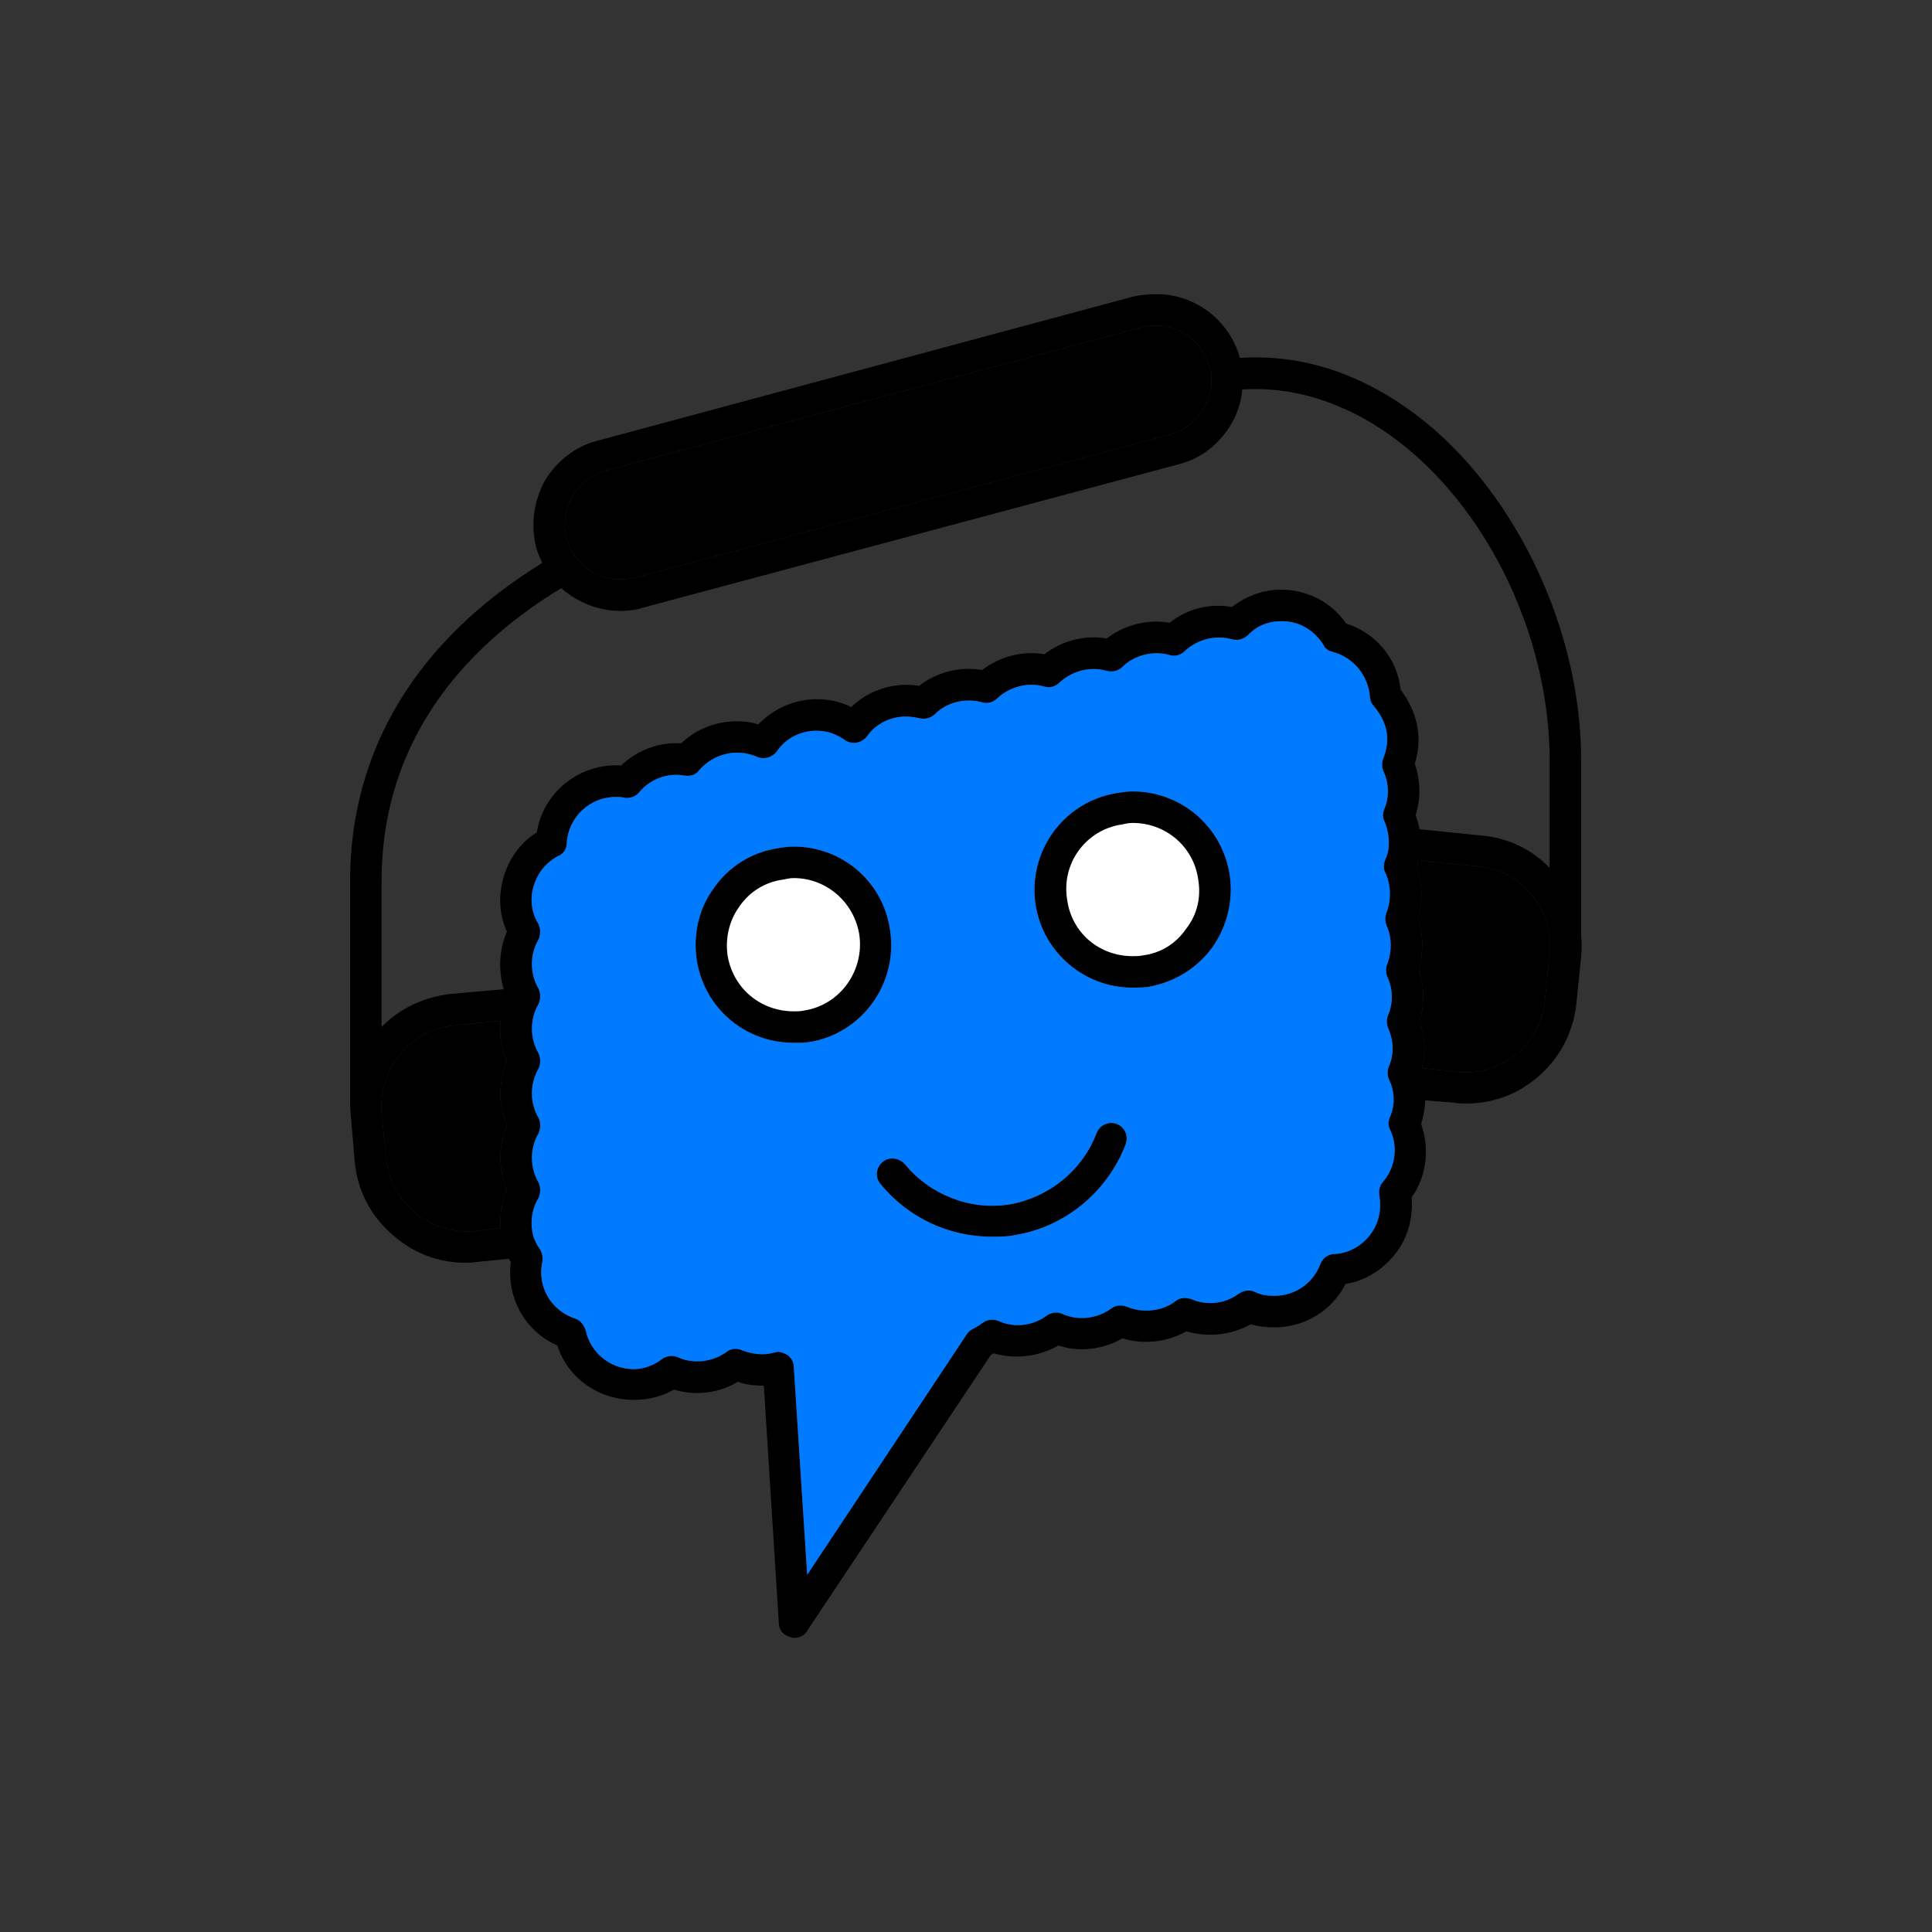 <svg xmlns="http://www.w3.org/2000/svg" xmlns:xlink="http://www.w3.org/1999/xlink" width="500" zoomAndPan="magnify" viewBox="0 0 375 375" height="500" preserveAspectRatio="xMidYMid meet" version="1.2"><rect x="0" y="0" width="375" height="375" fill="#333333" stroke="none"/><defs><clipPath id="0aaf8cf6d2"><path d="M 67 57.086 L 308 57.086 L 308 318 L 67 318 Z M 67 57.086 "/></clipPath></defs><g id="4ac0441701"><g clip-rule="nonzero" clip-path="url(#0aaf8cf6d2)"><path style=" stroke:none;fill-rule:evenodd;fill:#000000;fill-opacity:1;" d="M 154.227 317.91 C 153.922 317.91 153.613 317.91 153.461 317.758 C 152.086 317.453 151.168 316.383 151.168 315.004 L 148.262 268.957 C 146.578 268.957 144.742 268.805 143.211 268.195 C 139.539 270.488 134.797 270.945 130.82 269.723 C 128.375 271.102 125.773 271.711 123.02 271.711 C 116.137 271.711 110.168 267.43 108.18 261.156 C 101.91 258.402 98.238 251.824 99.156 244.941 C 99 244.789 98.848 244.48 98.848 244.328 L 92.578 244.941 C 91.812 245.094 91.047 245.094 90.281 245.094 C 85.387 245.094 80.645 243.41 76.82 240.199 C 72.23 236.527 69.477 231.48 68.867 225.668 L 68.102 216.641 C 67.949 215.109 67.949 213.734 67.949 212.355 L 67.949 171.055 C 67.949 145.508 80.949 124.242 105.273 109.25 C 104.816 108.332 104.355 107.262 104.051 106.191 C 102.98 101.754 103.59 97.32 105.734 93.34 C 108.027 89.516 111.699 86.609 115.98 85.539 L 220.008 57.547 C 221.535 57.238 222.914 57.086 224.441 57.086 C 231.938 57.086 238.668 62.133 240.656 69.477 C 253.965 68.559 266.969 73.453 278.598 83.551 C 295.73 98.695 306.895 123.785 306.895 147.496 L 306.895 181.609 C 307.051 182.832 307.051 184.211 306.895 185.738 L 305.977 194.766 C 305.367 200.578 302.613 205.625 298.176 209.297 C 294.352 212.512 289.609 214.191 284.562 214.191 C 283.949 214.191 283.184 214.191 282.422 214.039 L 276.605 213.582 C 276.605 215.109 276.301 216.641 275.844 218.172 C 277.523 222.914 276.914 228.266 274.008 232.398 C 274.312 236.375 273.242 240.352 270.793 243.41 C 268.348 246.473 264.98 248.613 261.156 249.223 C 258.555 254.426 253.203 257.637 247.387 257.637 C 245.859 257.637 244.176 257.484 242.801 257.027 C 238.977 259.168 234.387 259.625 230.254 258.402 C 226.582 260.543 221.996 261.004 217.863 259.781 C 214.191 261.922 209.449 262.535 205.473 261.156 C 201.648 263.297 197.059 263.91 192.93 262.688 C 192.777 262.688 192.625 262.84 192.316 262.992 L 156.676 316.535 C 156.215 317.453 155.145 317.91 154.227 317.91 Z M 192.469 240.047 C 184.211 240.047 176.254 236.375 170.902 229.797 C 169.828 228.574 169.984 226.582 171.359 225.512 C 172.582 224.441 174.57 224.75 175.645 225.973 C 180.539 231.938 188.34 234.996 195.988 233.773 C 203.637 232.398 210.062 227.195 212.816 220.008 C 213.43 218.324 215.266 217.559 216.793 218.172 C 218.324 218.781 219.09 220.465 218.477 222.148 C 214.957 231.324 206.695 238.211 196.906 239.738 C 195.531 240.047 194 240.047 192.469 240.047 Z M 219.852 191.707 C 210.52 191.707 202.566 184.973 201.035 175.797 C 199.355 165.395 206.391 155.602 216.793 153.922 C 217.863 153.766 218.781 153.613 219.852 153.613 C 229.184 153.613 237.141 160.344 238.668 169.676 C 239.434 174.727 238.211 179.773 235.305 183.902 C 232.242 188.035 227.961 190.633 222.914 191.551 C 221.84 191.707 220.77 191.707 219.852 191.707 Z M 219.852 159.734 C 219.09 159.734 218.477 159.887 217.711 160.039 C 210.676 161.109 205.934 167.688 207.156 174.727 C 208.074 181.148 213.43 185.586 219.852 185.586 C 220.465 185.586 221.23 185.586 221.84 185.434 C 225.359 184.973 228.266 183.141 230.254 180.23 C 232.398 177.48 233.16 174.113 232.551 170.594 C 231.633 164.324 226.277 159.734 219.852 159.734 Z M 154.074 202.414 C 144.59 202.414 136.785 195.684 135.258 186.504 C 134.492 181.457 135.562 176.406 138.621 172.277 C 141.527 168.148 145.965 165.395 151.016 164.629 C 151.93 164.477 153.004 164.324 154.074 164.324 C 163.406 164.324 171.359 171.055 172.738 180.387 C 174.418 190.789 167.383 200.578 157.133 202.262 C 156.062 202.414 154.992 202.414 154.074 202.414 Z M 154.074 170.441 C 153.309 170.441 152.695 170.594 151.93 170.746 C 148.566 171.207 145.508 173.043 143.52 175.949 C 141.527 178.703 140.766 182.066 141.223 185.434 C 142.293 191.859 147.648 196.293 154.074 196.293 C 154.684 196.293 155.449 196.293 156.062 196.141 C 163.098 195.07 167.84 188.34 166.77 181.305 C 165.699 175.031 160.344 170.441 154.074 170.441 Z M 112.004 108.488 C 113.992 110.934 117.055 112.465 120.418 112.465 C 121.336 112.465 122.254 112.312 123.172 112.156 L 227.195 84.316 C 229.949 83.551 232.242 81.715 233.621 79.27 C 234.691 77.434 235.305 75.289 235.152 73.148 C 235.152 73.148 235.152 72.996 235.152 72.844 C 234.996 72.383 234.996 71.773 234.691 71.16 C 233.469 66.418 229.184 63.207 224.441 63.207 C 223.523 63.207 222.453 63.207 221.688 63.512 L 117.512 91.352 C 114.758 92.117 112.465 93.953 111.086 96.402 C 109.711 98.848 109.25 101.754 110.016 104.508 C 110.32 106.039 111.086 107.262 112.004 108.488 Z M 108.945 114.148 C 92.578 124.09 74.066 141.684 74.066 171.055 L 74.066 199.355 C 77.586 195.684 82.328 193.543 87.375 192.93 L 97.777 192.012 C 96.707 188.34 96.859 184.363 98.391 180.844 C 96.859 177.48 96.707 173.809 97.777 170.137 C 98.848 166.617 100.992 163.559 104.203 161.57 C 105.426 153.766 112.465 148.105 120.57 148.566 C 123.633 145.66 127.914 143.977 132.199 144.281 C 135.105 141.527 138.93 140 143.059 140 C 144.438 140 145.812 140.152 147.188 140.613 C 150.098 137.551 154.227 135.715 158.508 135.715 C 160.805 135.715 163.098 136.176 165.242 137.246 C 168.605 133.879 173.652 132.352 178.395 133.117 C 181.762 130.516 186.199 129.293 190.633 130.055 C 194 127.457 198.438 126.23 202.719 126.996 C 206.086 124.395 210.52 123.172 214.805 123.938 C 218.172 121.336 222.605 120.113 227.043 120.879 C 230.41 118.125 234.844 117.055 239.129 117.816 C 241.883 115.676 245.246 114.453 248.613 114.453 C 253.812 114.453 258.402 116.898 261.309 121.031 C 267.121 122.867 271.254 127.914 271.863 133.879 C 275.23 138.316 276.148 143.363 274.617 148.262 C 275.688 151.473 275.844 154.992 274.77 158.203 C 275.078 159.121 275.383 160.039 275.535 160.957 L 287.621 162.18 C 292.824 162.641 297.41 164.934 300.777 168.453 L 300.777 147.496 C 300.777 125.465 290.527 102.215 274.465 88.141 C 267.277 81.867 255.648 74.68 241.117 75.598 C 240.965 77.891 240.199 80.188 238.977 82.328 C 236.68 86.152 233.16 89.059 228.727 90.129 L 124.703 117.973 C 123.324 118.43 121.797 118.582 120.418 118.582 C 116.137 118.582 112.004 116.898 108.945 114.148 Z M 300.777 182.066 C 300.777 182.066 300.777 181.914 300.777 181.914 C 300.012 174.727 294.352 168.91 287.008 168.148 L 275.23 167.078 C 275.23 167.383 275.078 167.84 274.926 168.301 C 276.148 171.512 276.148 175.031 275.23 178.242 C 276.301 181.457 276.301 184.973 275.383 188.188 C 276.453 191.398 276.605 194.918 275.535 198.129 C 276.605 201.035 276.762 204.25 275.996 207.309 L 283.031 208.074 C 291.445 208.84 299.094 202.719 299.859 194.152 L 300.777 185.129 C 300.93 184.055 300.93 183.141 300.777 182.066 Z M 269.57 163.863 C 269.57 163.711 269.57 163.559 269.57 163.559 C 269.57 162.18 269.266 160.805 268.805 159.582 C 268.348 158.816 268.348 157.898 268.652 157.133 C 269.723 154.684 269.57 151.93 268.5 149.637 C 268.195 148.871 268.195 147.953 268.5 147.188 C 269.875 143.672 269.418 140.457 266.816 137.246 C 266.512 136.941 266.359 136.633 266.051 136.176 C 266.051 135.867 265.898 135.562 265.898 135.258 C 265.594 131.125 262.688 127.609 258.707 126.539 C 257.945 126.383 257.18 125.926 256.875 125.16 C 255.039 122.254 252.133 120.57 248.766 120.57 C 246.164 120.57 243.871 121.488 242.188 123.324 C 241.27 124.09 240.199 124.395 239.129 124.09 C 235.914 123.172 232.398 124.09 229.949 126.383 C 229.184 127.148 228.113 127.457 227.043 127.148 C 223.832 126.23 220.16 127.148 217.863 129.445 C 217.098 130.211 215.875 130.516 214.805 130.211 C 211.594 129.293 208.074 130.211 205.625 132.504 C 204.859 133.27 203.789 133.574 202.719 133.27 C 199.508 132.352 195.988 133.27 193.543 135.562 C 192.777 136.328 191.707 136.633 190.633 136.328 C 187.27 135.41 183.75 136.328 181.457 138.621 C 180.691 139.387 179.469 139.695 178.395 139.387 C 177.633 139.234 176.715 139.082 175.797 139.082 C 172.891 139.082 169.984 140.457 168.301 142.906 C 167.23 144.281 165.395 144.59 164.016 143.672 C 162.332 142.445 160.5 141.836 158.508 141.836 C 155.297 141.836 152.391 143.363 150.707 145.965 C 149.789 147.035 148.262 147.496 146.883 146.883 C 143.059 145.199 138.469 146.27 135.715 149.484 C 135.105 150.402 134.035 150.707 132.961 150.555 C 129.598 149.941 126.23 151.168 124.09 153.766 C 123.324 154.684 122.254 154.992 121.184 154.84 C 120.57 154.684 120.113 154.684 119.5 154.684 C 114.453 154.684 110.32 158.664 110.016 163.559 C 110.016 164.781 109.402 165.699 108.332 166.16 C 106.039 167.383 104.355 169.371 103.59 171.973 C 102.828 174.418 103.133 177.172 104.508 179.312 C 104.969 180.387 104.969 181.457 104.508 182.375 C 102.828 185.281 102.828 188.953 104.508 191.859 C 104.969 192.777 104.969 194 104.508 194.918 C 102.828 197.824 102.828 201.496 104.508 204.402 C 104.969 205.32 104.969 206.543 104.508 207.461 C 102.828 210.367 102.828 214.039 104.508 216.945 C 104.969 217.863 104.969 219.09 104.508 220.008 C 102.828 222.914 102.828 226.582 104.508 229.492 C 104.969 230.41 104.969 231.633 104.508 232.551 C 103.133 234.844 102.828 237.598 103.59 240.199 C 103.898 240.965 104.355 241.883 104.816 242.492 C 105.273 243.258 105.426 244.176 105.273 244.941 C 104.203 249.684 106.957 254.426 111.699 255.957 C 112.617 256.262 113.383 257.18 113.688 258.25 C 114.605 262.535 118.43 265.746 123.02 265.746 C 125.008 265.746 126.996 264.98 128.527 263.758 C 129.445 263.145 130.668 262.992 131.586 263.449 C 134.645 264.828 138.316 264.367 141.07 262.379 C 141.836 261.77 143.059 261.617 143.977 262.074 C 145.965 262.84 148.262 263.145 150.25 262.535 C 150.555 262.535 150.859 262.379 151.016 262.379 C 151.625 262.379 152.238 262.688 152.848 262.992 C 153.613 263.605 154.074 264.367 154.074 265.285 L 156.676 305.672 L 187.727 258.863 C 188.035 258.402 188.492 258.098 189.105 257.793 C 189.715 257.484 190.176 257.18 190.789 256.719 C 191.707 256.109 192.777 255.957 193.848 256.414 C 196.906 257.793 200.578 257.332 203.18 255.344 C 204.098 254.73 205.32 254.578 206.238 255.039 C 209.297 256.414 212.969 255.957 215.723 253.965 C 216.488 253.355 217.711 253.203 218.781 253.66 C 221.688 254.883 225.512 254.578 228.113 252.59 C 229.031 251.824 230.102 251.824 231.172 252.133 C 234.234 253.508 237.902 253.047 240.504 251.059 C 241.422 250.449 242.645 250.297 243.562 250.754 C 244.789 251.367 246.012 251.52 247.387 251.52 C 251.367 251.52 254.883 249.07 256.262 245.398 C 256.719 244.176 257.793 243.41 259.016 243.41 C 261.77 243.258 264.215 241.883 265.898 239.738 C 267.582 237.598 268.195 234.844 267.734 232.09 C 267.582 231.172 267.734 230.254 268.348 229.492 C 270.793 226.738 271.406 222.758 269.875 219.395 C 269.418 218.629 269.418 217.863 269.723 216.945 C 270.793 214.652 270.793 211.898 269.57 209.449 C 269.266 208.688 269.266 207.77 269.57 207.004 C 270.641 204.555 270.488 201.953 269.418 199.508 C 269.109 198.742 269.109 197.824 269.418 197.059 C 270.488 194.613 270.336 191.859 269.266 189.562 C 268.957 188.797 268.957 187.883 269.266 187.117 C 270.184 184.668 270.184 181.914 269.109 179.621 C 268.805 178.703 268.805 177.938 269.109 177.172 C 270.027 174.727 270.027 171.973 268.957 169.523 C 268.5 168.758 268.5 167.84 268.805 167.078 C 269.266 166.004 269.57 164.934 269.57 163.863 Z M 97.168 238.363 C 97.012 235.914 97.32 233.316 98.391 231.02 C 96.707 227.043 96.707 222.453 98.391 218.477 C 96.707 214.5 96.707 209.91 98.391 205.934 C 97.32 203.484 96.859 200.73 97.168 198.129 L 87.988 199.047 C 83.855 199.508 80.188 201.496 77.586 204.707 C 74.984 207.922 73.762 211.898 74.066 216.027 L 74.984 225.055 C 75.445 229.184 77.434 232.855 80.645 235.457 C 83.855 238.059 87.836 239.281 91.965 238.977 Z M 97.168 238.363 "/></g><path style=" stroke:none;fill-rule:evenodd;fill:#007bff;fill-opacity:1;" d="M 154.074 265.285 L 156.676 305.672 L 187.727 258.863 C 188.035 258.402 188.492 258.098 189.105 257.793 C 189.715 257.484 190.176 257.18 190.789 256.719 C 191.707 256.109 192.777 255.957 193.848 256.414 C 196.906 257.793 200.578 257.332 203.18 255.344 C 204.098 254.73 205.32 254.578 206.238 255.039 C 209.297 256.414 212.969 255.957 215.723 253.965 C 216.488 253.355 217.711 253.203 218.781 253.66 C 221.688 254.883 225.512 254.578 228.113 252.59 C 229.031 251.824 230.102 251.824 231.172 252.133 C 234.234 253.508 237.902 253.047 240.504 251.059 C 241.422 250.449 242.645 250.297 243.562 250.754 C 244.789 251.367 246.012 251.52 247.387 251.52 C 251.367 251.52 254.883 249.07 256.262 245.398 C 256.719 244.176 257.793 243.41 259.016 243.41 C 261.77 243.258 264.215 241.883 265.898 239.738 C 267.582 237.598 268.195 234.844 267.734 232.09 C 267.582 231.172 267.734 230.254 268.348 229.492 C 270.793 226.738 271.406 222.758 269.875 219.395 C 269.418 218.629 269.418 217.863 269.723 216.945 C 270.793 214.652 270.793 211.898 269.57 209.449 C 269.266 208.688 269.266 207.77 269.57 207.004 C 270.641 204.555 270.488 201.953 269.418 199.508 C 269.109 198.742 269.109 197.824 269.418 197.059 C 270.488 194.613 270.336 191.859 269.266 189.562 C 268.957 188.797 268.957 187.883 269.266 187.117 C 270.184 184.668 270.184 181.914 269.109 179.621 C 268.805 178.703 268.805 177.938 269.109 177.172 C 270.027 174.727 270.027 171.973 268.957 169.523 C 268.5 168.758 268.5 167.84 268.805 167.078 C 269.266 166.004 269.57 164.934 269.57 163.863 C 269.57 163.711 269.57 163.559 269.57 163.559 C 269.57 162.18 269.266 160.805 268.805 159.582 C 268.348 158.816 268.348 157.898 268.652 157.133 C 269.723 154.684 269.57 151.93 268.5 149.637 C 268.195 148.871 268.195 147.953 268.5 147.188 C 269.875 143.672 269.418 140.457 266.816 137.246 C 266.512 136.941 266.359 136.633 266.051 136.176 C 266.051 135.867 265.898 135.562 265.898 135.258 C 265.594 131.125 262.688 127.609 258.707 126.539 C 257.945 126.383 257.18 125.926 256.875 125.16 C 255.039 122.254 252.133 120.57 248.766 120.57 C 246.164 120.57 243.871 121.488 242.188 123.324 C 241.27 124.09 240.199 124.395 239.129 124.09 C 235.914 123.172 232.398 124.09 229.949 126.383 C 229.184 127.148 228.113 127.457 227.043 127.148 C 223.832 126.23 220.16 127.148 217.863 129.445 C 217.098 130.211 215.875 130.516 214.805 130.211 C 211.594 129.293 208.074 130.211 205.625 132.504 C 204.859 133.27 203.789 133.574 202.719 133.27 C 199.508 132.352 195.988 133.27 193.543 135.562 C 192.777 136.328 191.707 136.633 190.633 136.328 C 187.27 135.41 183.75 136.328 181.457 138.621 C 180.691 139.387 179.469 139.695 178.395 139.387 C 177.633 139.234 176.715 139.082 175.797 139.082 C 172.891 139.082 169.984 140.457 168.301 142.906 C 167.23 144.281 165.395 144.59 164.016 143.672 C 162.332 142.445 160.5 141.836 158.508 141.836 C 155.297 141.836 152.391 143.363 150.707 145.965 C 149.789 147.035 148.262 147.496 146.883 146.883 C 143.059 145.199 138.469 146.27 135.715 149.484 C 135.105 150.402 134.035 150.707 132.961 150.555 C 129.598 149.941 126.23 151.168 124.09 153.766 C 123.324 154.684 122.254 154.992 121.184 154.84 C 120.57 154.684 120.113 154.684 119.5 154.684 C 114.453 154.684 110.32 158.664 110.016 163.559 C 110.016 164.781 109.402 165.699 108.332 166.16 C 106.039 167.383 104.355 169.371 103.59 171.973 C 102.828 174.418 103.133 177.172 104.508 179.312 C 104.969 180.387 104.969 181.457 104.508 182.375 C 102.828 185.281 102.828 188.953 104.508 191.859 C 104.969 192.777 104.969 194 104.508 194.918 C 102.828 197.824 102.828 201.496 104.508 204.402 C 104.969 205.32 104.969 206.543 104.508 207.461 C 102.828 210.367 102.828 214.039 104.508 216.945 C 104.969 217.863 104.969 219.09 104.508 220.008 C 102.828 222.914 102.828 226.582 104.508 229.492 C 104.969 230.41 104.969 231.633 104.508 232.551 C 103.133 234.844 102.828 237.598 103.59 240.199 C 103.898 240.965 104.355 241.883 104.816 242.492 C 105.273 243.258 105.426 244.176 105.273 244.941 C 104.203 249.684 106.957 254.426 111.699 255.957 C 112.617 256.262 113.383 257.18 113.688 258.25 C 114.605 262.535 118.43 265.746 123.02 265.746 C 125.008 265.746 126.996 264.98 128.527 263.758 C 129.445 263.145 130.668 262.992 131.586 263.449 C 134.645 264.828 138.316 264.367 141.07 262.379 C 141.836 261.77 143.059 261.617 143.977 262.074 C 145.965 262.84 148.262 263.145 150.25 262.535 C 150.555 262.535 150.859 262.379 151.016 262.379 C 151.625 262.379 152.238 262.688 152.848 262.992 C 153.613 263.605 154.074 264.367 154.074 265.285 Z M 192.469 240.047 C 184.211 240.047 176.254 236.375 170.902 229.797 C 169.828 228.574 169.984 226.582 171.359 225.512 C 172.582 224.441 174.57 224.75 175.645 225.973 C 180.539 231.938 188.34 234.996 195.988 233.773 C 203.637 232.398 210.062 227.195 212.816 220.008 C 213.43 218.324 215.266 217.559 216.793 218.172 C 218.324 218.781 219.09 220.465 218.477 222.148 C 214.957 231.324 206.695 238.211 196.906 239.738 C 195.531 240.047 194 240.047 192.469 240.047 Z M 219.852 191.707 C 210.52 191.707 202.566 184.973 201.035 175.797 C 199.355 165.395 206.391 155.602 216.793 153.922 C 217.863 153.766 218.781 153.613 219.852 153.613 C 229.184 153.613 237.141 160.344 238.668 169.676 C 239.434 174.727 238.211 179.773 235.305 183.902 C 232.242 188.035 227.961 190.633 222.914 191.551 C 221.84 191.707 220.77 191.707 219.852 191.707 Z M 154.074 202.414 C 144.59 202.414 136.785 195.684 135.258 186.504 C 134.492 181.457 135.562 176.406 138.621 172.277 C 141.527 168.148 145.965 165.395 151.016 164.629 C 151.93 164.477 153.004 164.324 154.074 164.324 C 163.406 164.324 171.359 171.055 172.738 180.387 C 174.418 190.789 167.383 200.578 157.133 202.262 C 156.062 202.414 154.992 202.414 154.074 202.414 Z M 154.074 202.414 "/><path style=" stroke:none;fill-rule:evenodd;fill:#000000;fill-opacity:1;" d="M 98.391 231.02 C 96.707 227.043 96.707 222.453 98.391 218.477 C 96.707 214.5 96.707 209.91 98.391 205.934 C 97.32 203.484 96.859 200.73 97.168 198.129 L 87.988 199.047 C 83.855 199.508 80.188 201.496 77.586 204.707 C 74.984 207.922 73.762 211.898 74.066 216.027 L 74.984 225.055 C 75.445 229.184 77.434 232.855 80.645 235.457 C 83.855 238.059 87.836 239.281 91.965 238.977 L 97.168 238.363 C 97.012 235.914 97.32 233.316 98.391 231.02 Z M 98.391 231.02 "/><path style=" stroke:none;fill-rule:evenodd;fill:#ffffff;fill-opacity:1;" d="M 141.223 185.434 C 142.293 191.859 147.648 196.293 154.074 196.293 C 154.684 196.293 155.449 196.293 156.062 196.141 C 163.098 195.07 167.84 188.34 166.77 181.305 C 165.699 175.031 160.344 170.441 154.074 170.441 C 153.309 170.441 152.695 170.594 151.93 170.746 C 148.566 171.207 145.508 173.043 143.52 175.949 C 141.527 178.703 140.766 182.066 141.223 185.434 Z M 141.223 185.434 "/><path style=" stroke:none;fill-rule:evenodd;fill:#ffffff;fill-opacity:1;" d="M 207.156 174.727 C 208.074 181.148 213.43 185.586 219.852 185.586 C 220.465 185.586 221.23 185.586 221.84 185.434 C 225.359 184.973 228.266 183.141 230.254 180.23 C 232.398 177.48 233.16 174.113 232.551 170.594 C 231.633 164.324 226.277 159.734 219.852 159.734 C 219.09 159.734 218.477 159.887 217.711 160.039 C 210.676 161.109 205.934 167.688 207.156 174.727 Z M 207.156 174.727 "/><path style=" stroke:none;fill-rule:evenodd;fill:#000000;fill-opacity:1;" d="M 275.23 178.242 C 276.301 181.457 276.301 184.973 275.383 188.188 C 276.453 191.398 276.605 194.918 275.535 198.129 C 276.605 201.035 276.762 204.25 275.996 207.309 L 283.031 208.074 C 291.445 208.84 299.094 202.719 299.859 194.152 L 300.777 185.129 C 300.93 184.055 300.93 183.141 300.777 182.066 L 300.777 181.914 C 300.012 174.727 294.352 168.91 287.008 168.148 L 275.23 167.078 C 275.23 167.383 275.078 167.84 274.926 168.301 C 276.148 171.512 276.148 175.031 275.23 178.242 Z M 275.23 178.242 "/><path style=" stroke:none;fill-rule:evenodd;fill:#000000;fill-opacity:1;" d="M 123.172 112.156 L 227.195 84.316 C 229.949 83.551 232.242 81.715 233.621 79.27 C 234.691 77.434 235.305 75.289 235.152 73.148 L 235.152 72.844 C 234.996 72.383 234.996 71.773 234.691 71.16 C 233.469 66.418 229.184 63.207 224.441 63.207 C 223.523 63.207 222.453 63.207 221.688 63.512 L 117.512 91.352 C 114.758 92.117 112.465 93.953 111.086 96.402 C 109.711 98.848 109.25 101.754 110.016 104.508 C 110.32 106.039 111.086 107.262 112.004 108.488 C 113.992 110.934 117.055 112.465 120.418 112.465 C 121.336 112.465 122.254 112.312 123.172 112.156 Z M 123.172 112.156 "/></g></svg>